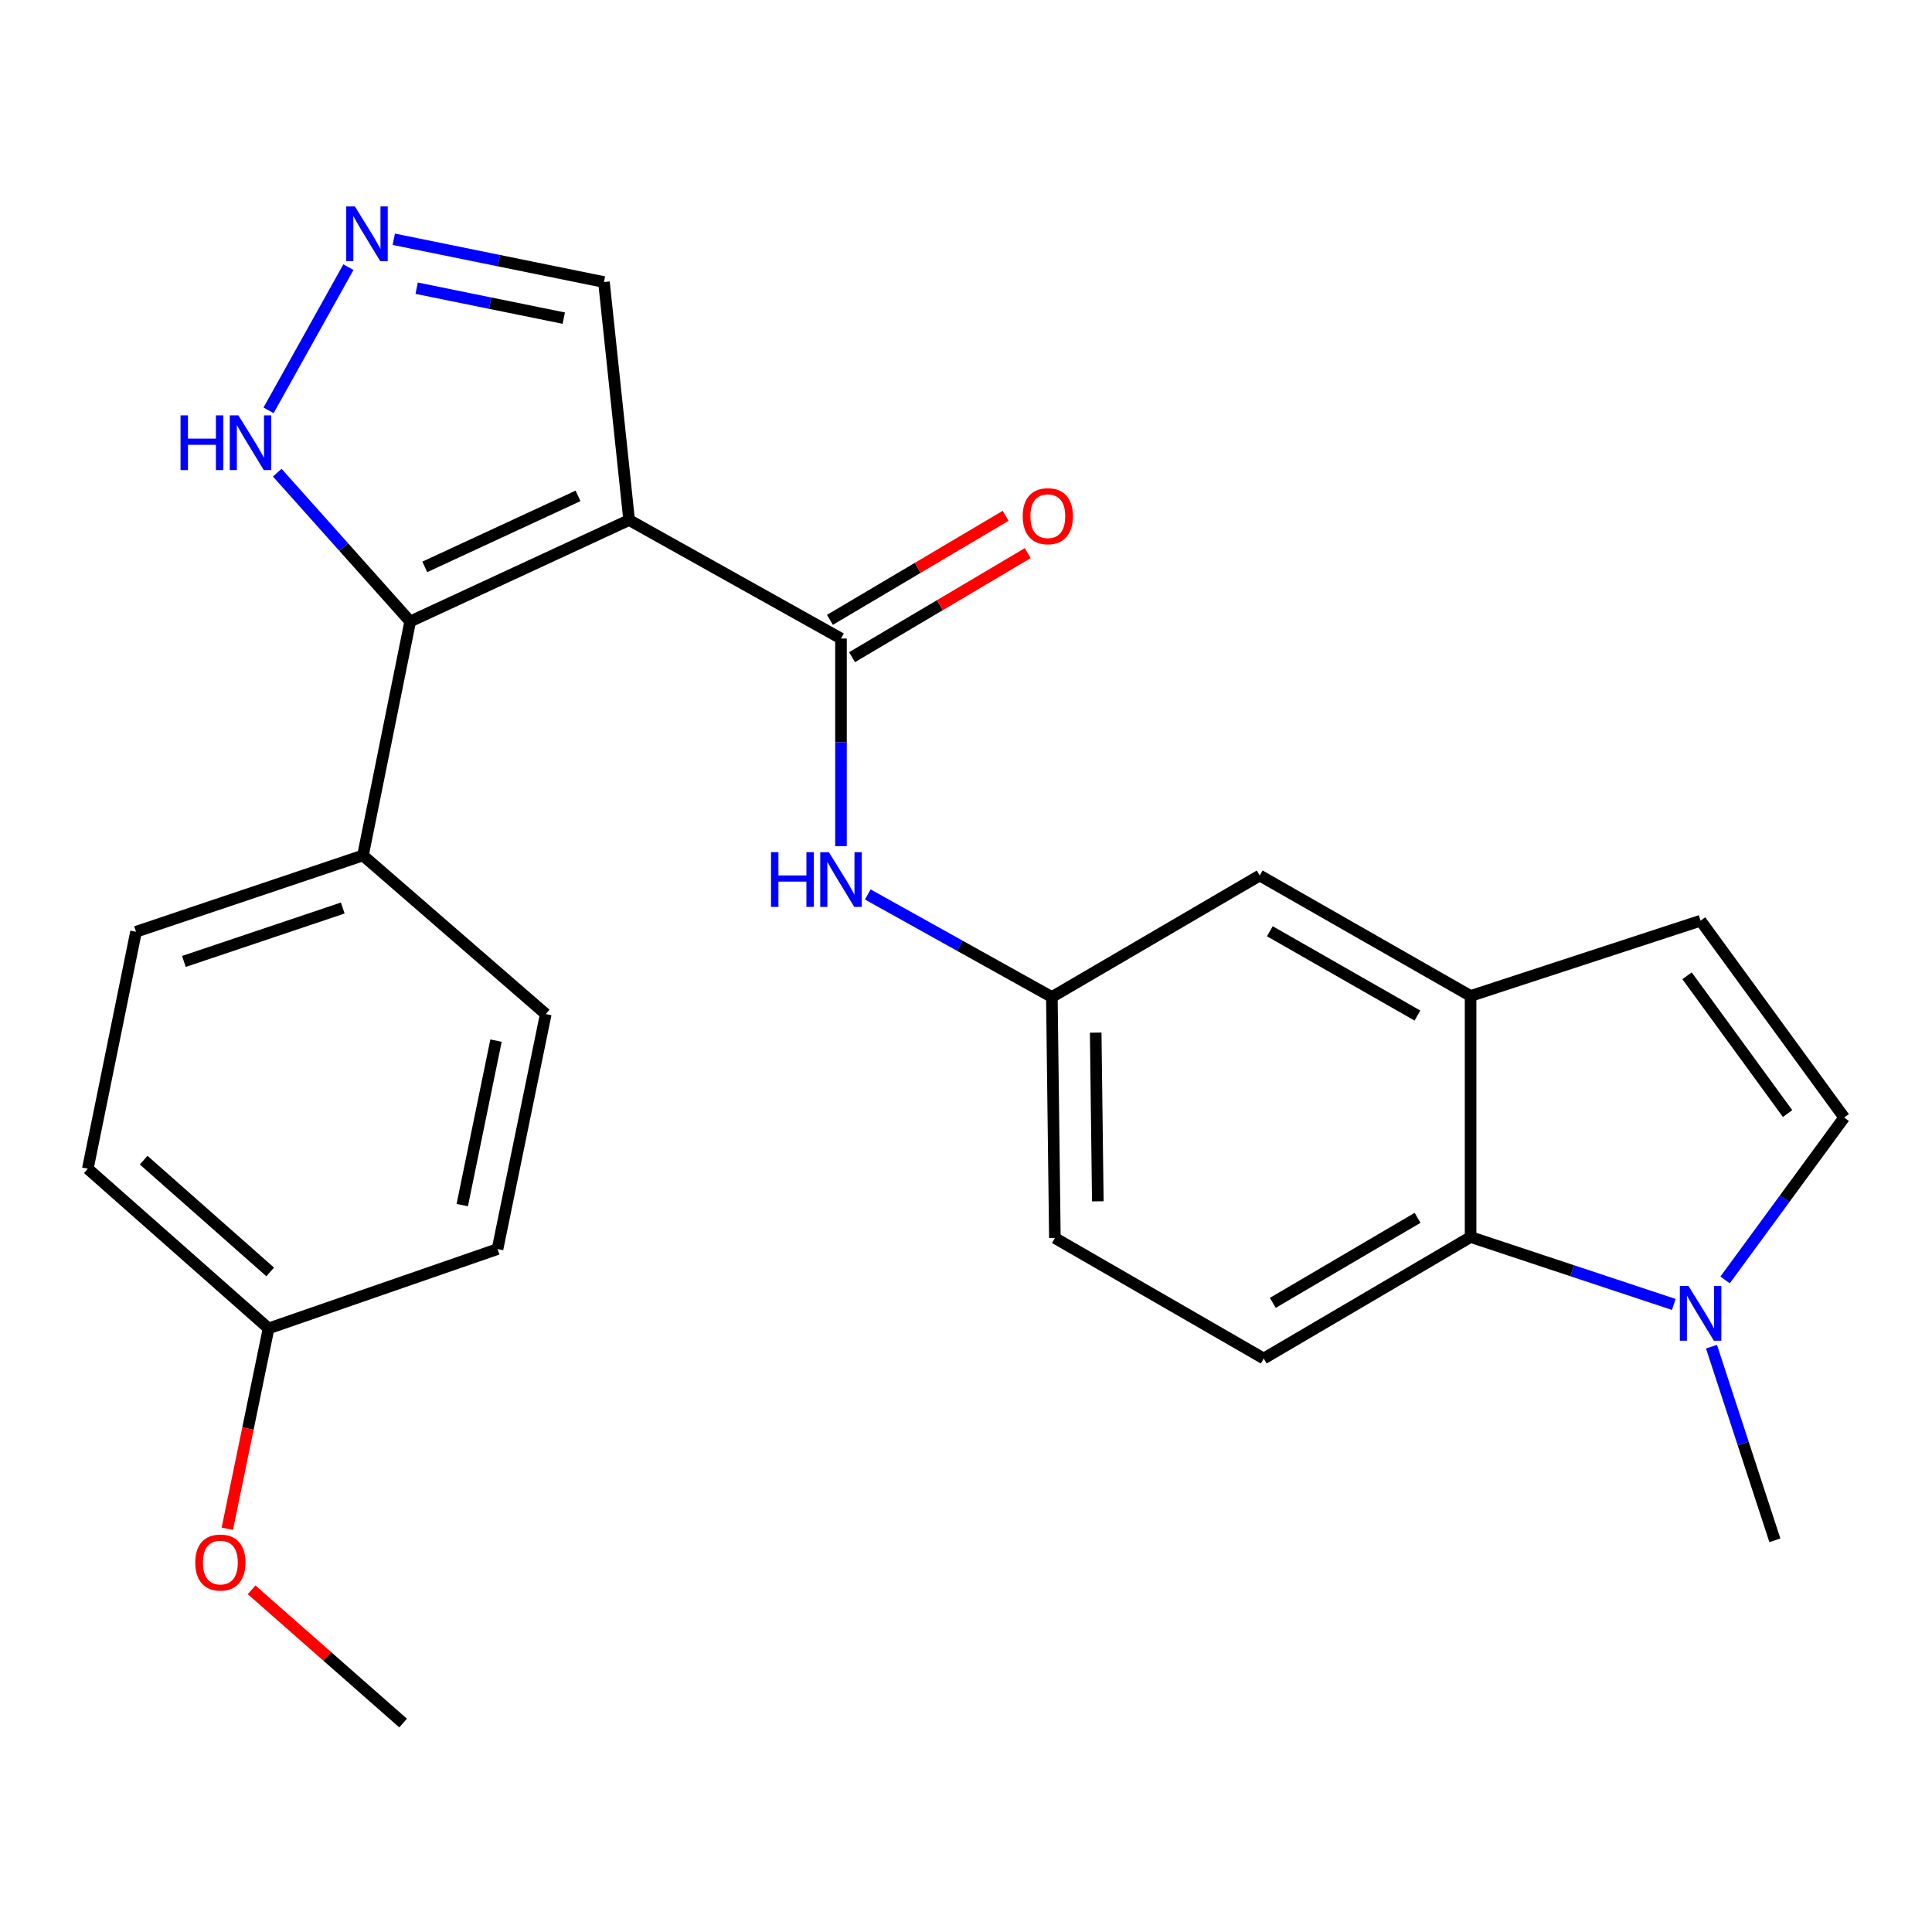 <?xml version='1.0' encoding='iso-8859-1'?>
<svg version='1.1' baseProfile='full'
              xmlns='http://www.w3.org/2000/svg'
                      xmlns:rdkit='http://www.rdkit.org/xml'
                      xmlns:xlink='http://www.w3.org/1999/xlink'
                  xml:space='preserve'
width='1000px' height='1000px' viewBox='0 0 1000 1000'>
<!-- END OF HEADER -->
<rect style='opacity:1.0;fill:#FFFFFF;stroke:none' width='1000' height='1000' x='0' y='0'> </rect>
<path class='bond-0' d='M 325.631,269.169 L 212.313,321.674' style='fill:none;fill-rule:evenodd;stroke:#000000;stroke-width:6px;stroke-linecap:butt;stroke-linejoin:miter;stroke-opacity:1' />
<path class='bond-0' d='M 299.191,256.667 L 219.868,293.42' style='fill:none;fill-rule:evenodd;stroke:#000000;stroke-width:6px;stroke-linecap:butt;stroke-linejoin:miter;stroke-opacity:1' />
<path class='bond-1' d='M 325.631,269.169 L 435.293,330.495' style='fill:none;fill-rule:evenodd;stroke:#000000;stroke-width:6px;stroke-linecap:butt;stroke-linejoin:miter;stroke-opacity:1' />
<path class='bond-10' d='M 325.631,269.169 L 312.604,145.982' style='fill:none;fill-rule:evenodd;stroke:#000000;stroke-width:6px;stroke-linecap:butt;stroke-linejoin:miter;stroke-opacity:1' />
<path class='bond-6' d='M 212.313,321.674 L 177.909,283.161' style='fill:none;fill-rule:evenodd;stroke:#000000;stroke-width:6px;stroke-linecap:butt;stroke-linejoin:miter;stroke-opacity:1' />
<path class='bond-6' d='M 177.909,283.161 L 143.505,244.649' style='fill:none;fill-rule:evenodd;stroke:#0000FF;stroke-width:6px;stroke-linecap:butt;stroke-linejoin:miter;stroke-opacity:1' />
<path class='bond-11' d='M 212.313,321.674 L 187.87,442.778' style='fill:none;fill-rule:evenodd;stroke:#000000;stroke-width:6px;stroke-linecap:butt;stroke-linejoin:miter;stroke-opacity:1' />
<path class='bond-8' d='M 435.293,330.495 L 435.293,384.229' style='fill:none;fill-rule:evenodd;stroke:#000000;stroke-width:6px;stroke-linecap:butt;stroke-linejoin:miter;stroke-opacity:1' />
<path class='bond-8' d='M 435.293,384.229 L 435.293,437.964' style='fill:none;fill-rule:evenodd;stroke:#0000FF;stroke-width:6px;stroke-linecap:butt;stroke-linejoin:miter;stroke-opacity:1' />
<path class='bond-15' d='M 441.015,340.157 L 486.487,313.229' style='fill:none;fill-rule:evenodd;stroke:#000000;stroke-width:6px;stroke-linecap:butt;stroke-linejoin:miter;stroke-opacity:1' />
<path class='bond-15' d='M 486.487,313.229 L 531.959,286.301' style='fill:none;fill-rule:evenodd;stroke:#FF0000;stroke-width:6px;stroke-linecap:butt;stroke-linejoin:miter;stroke-opacity:1' />
<path class='bond-15' d='M 429.571,320.833 L 475.043,293.904' style='fill:none;fill-rule:evenodd;stroke:#000000;stroke-width:6px;stroke-linecap:butt;stroke-linejoin:miter;stroke-opacity:1' />
<path class='bond-15' d='M 475.043,293.904 L 520.515,266.976' style='fill:none;fill-rule:evenodd;stroke:#FF0000;stroke-width:6px;stroke-linecap:butt;stroke-linejoin:miter;stroke-opacity:1' />
<path class='bond-2' d='M 866.343,675.178 L 813.758,657.729' style='fill:none;fill-rule:evenodd;stroke:#0000FF;stroke-width:6px;stroke-linecap:butt;stroke-linejoin:miter;stroke-opacity:1' />
<path class='bond-2' d='M 813.758,657.729 L 761.173,640.28' style='fill:none;fill-rule:evenodd;stroke:#000000;stroke-width:6px;stroke-linecap:butt;stroke-linejoin:miter;stroke-opacity:1' />
<path class='bond-22' d='M 885.865,697.033 L 902.269,747.144' style='fill:none;fill-rule:evenodd;stroke:#0000FF;stroke-width:6px;stroke-linecap:butt;stroke-linejoin:miter;stroke-opacity:1' />
<path class='bond-22' d='M 902.269,747.144 L 918.673,797.256' style='fill:none;fill-rule:evenodd;stroke:#000000;stroke-width:6px;stroke-linecap:butt;stroke-linejoin:miter;stroke-opacity:1' />
<path class='bond-28' d='M 892.907,662.48 L 923.726,620.455' style='fill:none;fill-rule:evenodd;stroke:#0000FF;stroke-width:6px;stroke-linecap:butt;stroke-linejoin:miter;stroke-opacity:1' />
<path class='bond-28' d='M 923.726,620.455 L 954.545,578.43' style='fill:none;fill-rule:evenodd;stroke:#000000;stroke-width:6px;stroke-linecap:butt;stroke-linejoin:miter;stroke-opacity:1' />
<path class='bond-3' d='M 203.822,123.838 L 258.213,134.91' style='fill:none;fill-rule:evenodd;stroke:#0000FF;stroke-width:6px;stroke-linecap:butt;stroke-linejoin:miter;stroke-opacity:1' />
<path class='bond-3' d='M 258.213,134.91 L 312.604,145.982' style='fill:none;fill-rule:evenodd;stroke:#000000;stroke-width:6px;stroke-linecap:butt;stroke-linejoin:miter;stroke-opacity:1' />
<path class='bond-3' d='M 215.66,149.167 L 253.734,156.918' style='fill:none;fill-rule:evenodd;stroke:#0000FF;stroke-width:6px;stroke-linecap:butt;stroke-linejoin:miter;stroke-opacity:1' />
<path class='bond-3' d='M 253.734,156.918 L 291.807,164.668' style='fill:none;fill-rule:evenodd;stroke:#000000;stroke-width:6px;stroke-linecap:butt;stroke-linejoin:miter;stroke-opacity:1' />
<path class='bond-25' d='M 180.333,138.27 L 139.008,212.394' style='fill:none;fill-rule:evenodd;stroke:#0000FF;stroke-width:6px;stroke-linecap:butt;stroke-linejoin:miter;stroke-opacity:1' />
<path class='bond-4' d='M 761.173,640.28 L 654.106,703.165' style='fill:none;fill-rule:evenodd;stroke:#000000;stroke-width:6px;stroke-linecap:butt;stroke-linejoin:miter;stroke-opacity:1' />
<path class='bond-4' d='M 733.739,630.347 L 658.792,674.366' style='fill:none;fill-rule:evenodd;stroke:#000000;stroke-width:6px;stroke-linecap:butt;stroke-linejoin:miter;stroke-opacity:1' />
<path class='bond-27' d='M 761.173,640.28 L 761.173,515.507' style='fill:none;fill-rule:evenodd;stroke:#000000;stroke-width:6px;stroke-linecap:butt;stroke-linejoin:miter;stroke-opacity:1' />
<path class='bond-5' d='M 761.173,515.507 L 652.035,453.159' style='fill:none;fill-rule:evenodd;stroke:#000000;stroke-width:6px;stroke-linecap:butt;stroke-linejoin:miter;stroke-opacity:1' />
<path class='bond-5' d='M 733.662,525.656 L 657.265,482.012' style='fill:none;fill-rule:evenodd;stroke:#000000;stroke-width:6px;stroke-linecap:butt;stroke-linejoin:miter;stroke-opacity:1' />
<path class='bond-9' d='M 761.173,515.507 L 880.219,476.553' style='fill:none;fill-rule:evenodd;stroke:#000000;stroke-width:6px;stroke-linecap:butt;stroke-linejoin:miter;stroke-opacity:1' />
<path class='bond-7' d='M 954.545,578.43 L 880.219,476.553' style='fill:none;fill-rule:evenodd;stroke:#000000;stroke-width:6px;stroke-linecap:butt;stroke-linejoin:miter;stroke-opacity:1' />
<path class='bond-7' d='M 925.253,576.386 L 873.224,505.072' style='fill:none;fill-rule:evenodd;stroke:#000000;stroke-width:6px;stroke-linecap:butt;stroke-linejoin:miter;stroke-opacity:1' />
<path class='bond-13' d='M 449.157,462.967 L 496.8,489.511' style='fill:none;fill-rule:evenodd;stroke:#0000FF;stroke-width:6px;stroke-linecap:butt;stroke-linejoin:miter;stroke-opacity:1' />
<path class='bond-13' d='M 496.8,489.511 L 544.444,516.056' style='fill:none;fill-rule:evenodd;stroke:#000000;stroke-width:6px;stroke-linecap:butt;stroke-linejoin:miter;stroke-opacity:1' />
<path class='bond-16' d='M 187.87,442.778 L 70.409,482.28' style='fill:none;fill-rule:evenodd;stroke:#000000;stroke-width:6px;stroke-linecap:butt;stroke-linejoin:miter;stroke-opacity:1' />
<path class='bond-16' d='M 177.41,469.99 L 95.187,497.642' style='fill:none;fill-rule:evenodd;stroke:#000000;stroke-width:6px;stroke-linecap:butt;stroke-linejoin:miter;stroke-opacity:1' />
<path class='bond-17' d='M 187.87,442.778 L 282.484,524.89' style='fill:none;fill-rule:evenodd;stroke:#000000;stroke-width:6px;stroke-linecap:butt;stroke-linejoin:miter;stroke-opacity:1' />
<path class='bond-12' d='M 654.106,703.165 L 546.004,640.791' style='fill:none;fill-rule:evenodd;stroke:#000000;stroke-width:6px;stroke-linecap:butt;stroke-linejoin:miter;stroke-opacity:1' />
<path class='bond-14' d='M 544.444,516.056 L 652.035,453.159' style='fill:none;fill-rule:evenodd;stroke:#000000;stroke-width:6px;stroke-linecap:butt;stroke-linejoin:miter;stroke-opacity:1' />
<path class='bond-18' d='M 544.444,516.056 L 546.004,640.791' style='fill:none;fill-rule:evenodd;stroke:#000000;stroke-width:6px;stroke-linecap:butt;stroke-linejoin:miter;stroke-opacity:1' />
<path class='bond-18' d='M 567.135,534.486 L 568.227,621.8' style='fill:none;fill-rule:evenodd;stroke:#000000;stroke-width:6px;stroke-linecap:butt;stroke-linejoin:miter;stroke-opacity:1' />
<path class='bond-21' d='M 70.409,482.28 L 45.455,604.932' style='fill:none;fill-rule:evenodd;stroke:#000000;stroke-width:6px;stroke-linecap:butt;stroke-linejoin:miter;stroke-opacity:1' />
<path class='bond-20' d='M 282.484,524.89 L 257.518,646.518' style='fill:none;fill-rule:evenodd;stroke:#000000;stroke-width:6px;stroke-linecap:butt;stroke-linejoin:miter;stroke-opacity:1' />
<path class='bond-20' d='M 256.739,538.618 L 239.262,623.758' style='fill:none;fill-rule:evenodd;stroke:#000000;stroke-width:6px;stroke-linecap:butt;stroke-linejoin:miter;stroke-opacity:1' />
<path class='bond-19' d='M 139.021,687.581 L 257.518,646.518' style='fill:none;fill-rule:evenodd;stroke:#000000;stroke-width:6px;stroke-linecap:butt;stroke-linejoin:miter;stroke-opacity:1' />
<path class='bond-23' d='M 139.021,687.581 L 128.338,739.427' style='fill:none;fill-rule:evenodd;stroke:#000000;stroke-width:6px;stroke-linecap:butt;stroke-linejoin:miter;stroke-opacity:1' />
<path class='bond-23' d='M 128.338,739.427 L 117.655,791.274' style='fill:none;fill-rule:evenodd;stroke:#FF0000;stroke-width:6px;stroke-linecap:butt;stroke-linejoin:miter;stroke-opacity:1' />
<path class='bond-26' d='M 139.021,687.581 L 45.455,604.932' style='fill:none;fill-rule:evenodd;stroke:#000000;stroke-width:6px;stroke-linecap:butt;stroke-linejoin:miter;stroke-opacity:1' />
<path class='bond-26' d='M 139.855,658.351 L 74.358,600.496' style='fill:none;fill-rule:evenodd;stroke:#000000;stroke-width:6px;stroke-linecap:butt;stroke-linejoin:miter;stroke-opacity:1' />
<path class='bond-24' d='M 130.216,822.885 L 169.436,857.371' style='fill:none;fill-rule:evenodd;stroke:#FF0000;stroke-width:6px;stroke-linecap:butt;stroke-linejoin:miter;stroke-opacity:1' />
<path class='bond-24' d='M 169.436,857.371 L 208.657,891.858' style='fill:none;fill-rule:evenodd;stroke:#000000;stroke-width:6px;stroke-linecap:butt;stroke-linejoin:miter;stroke-opacity:1' />
<path  class='atom-3' d='M 873.959 665.623
L 883.239 680.623
Q 884.159 682.103, 885.639 684.783
Q 887.119 687.463, 887.199 687.623
L 887.199 665.623
L 890.959 665.623
L 890.959 693.943
L 887.079 693.943
L 877.119 677.543
Q 875.959 675.623, 874.719 673.423
Q 873.519 671.223, 873.159 670.543
L 873.159 693.943
L 869.479 693.943
L 869.479 665.623
L 873.959 665.623
' fill='#0000FF'/>
<path  class='atom-4' d='M 183.693 106.855
L 192.973 121.855
Q 193.893 123.335, 195.373 126.015
Q 196.853 128.695, 196.933 128.855
L 196.933 106.855
L 200.693 106.855
L 200.693 135.175
L 196.813 135.175
L 186.853 118.775
Q 185.693 116.855, 184.453 114.655
Q 183.253 112.455, 182.893 111.775
L 182.893 135.175
L 179.213 135.175
L 179.213 106.855
L 183.693 106.855
' fill='#0000FF'/>
<path  class='atom-7' d='M 93.443 214.995
L 97.283 214.995
L 97.283 227.035
L 111.763 227.035
L 111.763 214.995
L 115.603 214.995
L 115.603 243.315
L 111.763 243.315
L 111.763 230.235
L 97.283 230.235
L 97.283 243.315
L 93.443 243.315
L 93.443 214.995
' fill='#0000FF'/>
<path  class='atom-7' d='M 123.403 214.995
L 132.683 229.995
Q 133.603 231.475, 135.083 234.155
Q 136.563 236.835, 136.643 236.995
L 136.643 214.995
L 140.403 214.995
L 140.403 243.315
L 136.523 243.315
L 126.563 226.915
Q 125.403 224.995, 124.163 222.795
Q 122.963 220.595, 122.603 219.915
L 122.603 243.315
L 118.923 243.315
L 118.923 214.995
L 123.403 214.995
' fill='#0000FF'/>
<path  class='atom-9' d='M 399.073 441.082
L 402.913 441.082
L 402.913 453.122
L 417.393 453.122
L 417.393 441.082
L 421.233 441.082
L 421.233 469.402
L 417.393 469.402
L 417.393 456.322
L 402.913 456.322
L 402.913 469.402
L 399.073 469.402
L 399.073 441.082
' fill='#0000FF'/>
<path  class='atom-9' d='M 429.033 441.082
L 438.313 456.082
Q 439.233 457.562, 440.713 460.242
Q 442.193 462.922, 442.273 463.082
L 442.273 441.082
L 446.033 441.082
L 446.033 469.402
L 442.153 469.402
L 432.193 453.002
Q 431.033 451.082, 429.793 448.882
Q 428.593 446.682, 428.233 446.002
L 428.233 469.402
L 424.553 469.402
L 424.553 441.082
L 429.033 441.082
' fill='#0000FF'/>
<path  class='atom-16' d='M 529.348 267.178
Q 529.348 260.378, 532.708 256.578
Q 536.068 252.778, 542.348 252.778
Q 548.628 252.778, 551.988 256.578
Q 555.348 260.378, 555.348 267.178
Q 555.348 274.058, 551.948 277.978
Q 548.548 281.858, 542.348 281.858
Q 536.108 281.858, 532.708 277.978
Q 529.348 274.098, 529.348 267.178
M 542.348 278.658
Q 546.668 278.658, 548.988 275.778
Q 551.348 272.858, 551.348 267.178
Q 551.348 261.618, 548.988 258.818
Q 546.668 255.978, 542.348 255.978
Q 538.028 255.978, 535.668 258.778
Q 533.348 261.578, 533.348 267.178
Q 533.348 272.898, 535.668 275.778
Q 538.028 278.658, 542.348 278.658
' fill='#FF0000'/>
<path  class='atom-24' d='M 101.067 808.765
Q 101.067 801.965, 104.427 798.165
Q 107.787 794.365, 114.067 794.365
Q 120.347 794.365, 123.707 798.165
Q 127.067 801.965, 127.067 808.765
Q 127.067 815.645, 123.667 819.565
Q 120.267 823.445, 114.067 823.445
Q 107.827 823.445, 104.427 819.565
Q 101.067 815.685, 101.067 808.765
M 114.067 820.245
Q 118.387 820.245, 120.707 817.365
Q 123.067 814.445, 123.067 808.765
Q 123.067 803.205, 120.707 800.405
Q 118.387 797.565, 114.067 797.565
Q 109.747 797.565, 107.387 800.365
Q 105.067 803.165, 105.067 808.765
Q 105.067 814.485, 107.387 817.365
Q 109.747 820.245, 114.067 820.245
' fill='#FF0000'/>
</svg>
